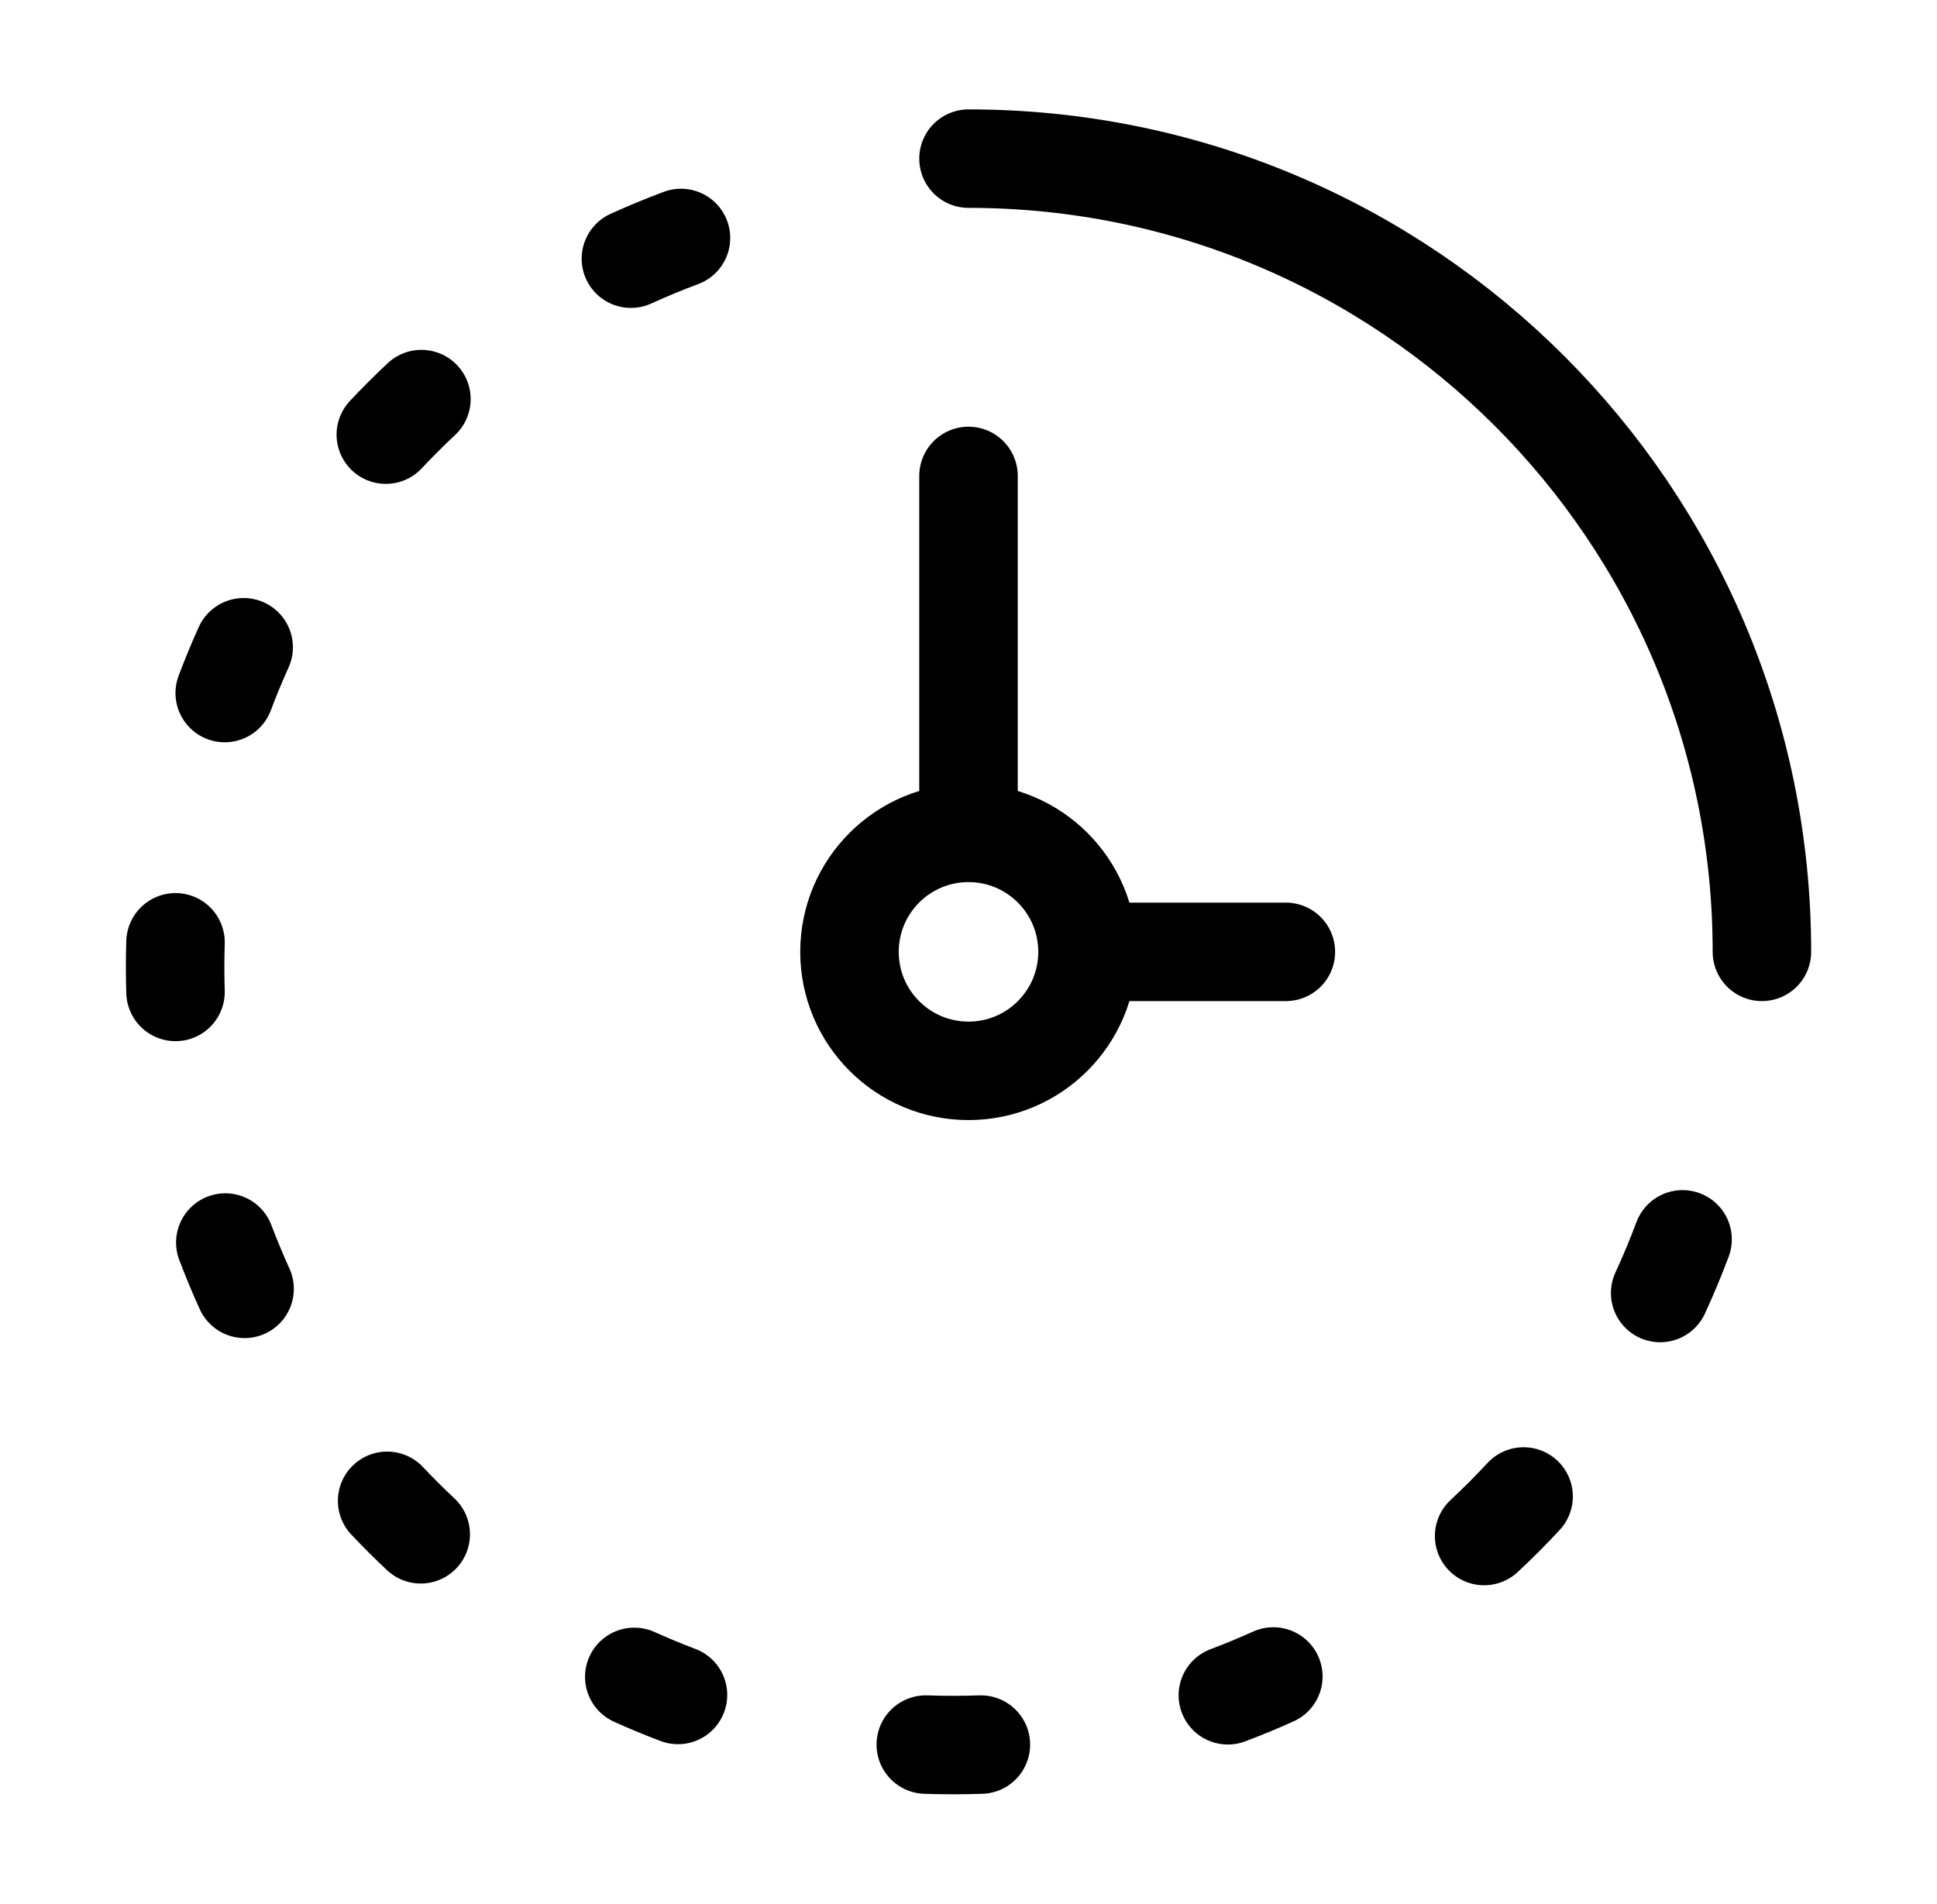 <svg width="59" height="58" viewBox="0 0 59 58" fill="none" xmlns="http://www.w3.org/2000/svg">
<path d="M20.742 7.25C20.225 7.443 19.716 7.654 19.217 7.881M50.568 39.394C50.815 38.86 51.043 38.314 51.25 37.759M45.206 46.798C45.621 46.411 46.022 46.009 46.408 45.593M37.4 51.65C37.869 51.473 38.331 51.282 38.785 51.077M29.877 53.152C29.319 53.171 28.758 53.171 28.199 53.152M19.32 51.089C19.757 51.286 20.201 51.47 20.651 51.64M11.792 45.725C12.123 46.075 12.464 46.416 12.815 46.745M6.863 37.856C7.044 38.334 7.24 38.804 7.45 39.267M5.346 30.221C5.33 29.718 5.33 29.212 5.346 28.709M6.845 21.115C7.023 20.642 7.215 20.177 7.422 19.72M11.752 13.242C12.102 12.869 12.463 12.508 12.836 12.159" stroke="black" stroke-width="3" stroke-linecap="round" stroke-linejoin="round"/>
<path d="M33.125 29C33.125 31.002 31.502 32.625 29.5 32.625C27.498 32.625 25.875 31.002 25.875 29C25.875 26.998 27.498 25.375 29.5 25.375M33.125 29C33.125 26.998 31.502 25.375 29.5 25.375M33.125 29H39.167M29.5 25.375V14.5" stroke="black" stroke-width="3" stroke-linecap="round"/>
<path d="M53.667 29C53.667 15.653 42.847 4.833 29.5 4.833" stroke="black" stroke-width="3" stroke-linecap="round"/>
</svg>
